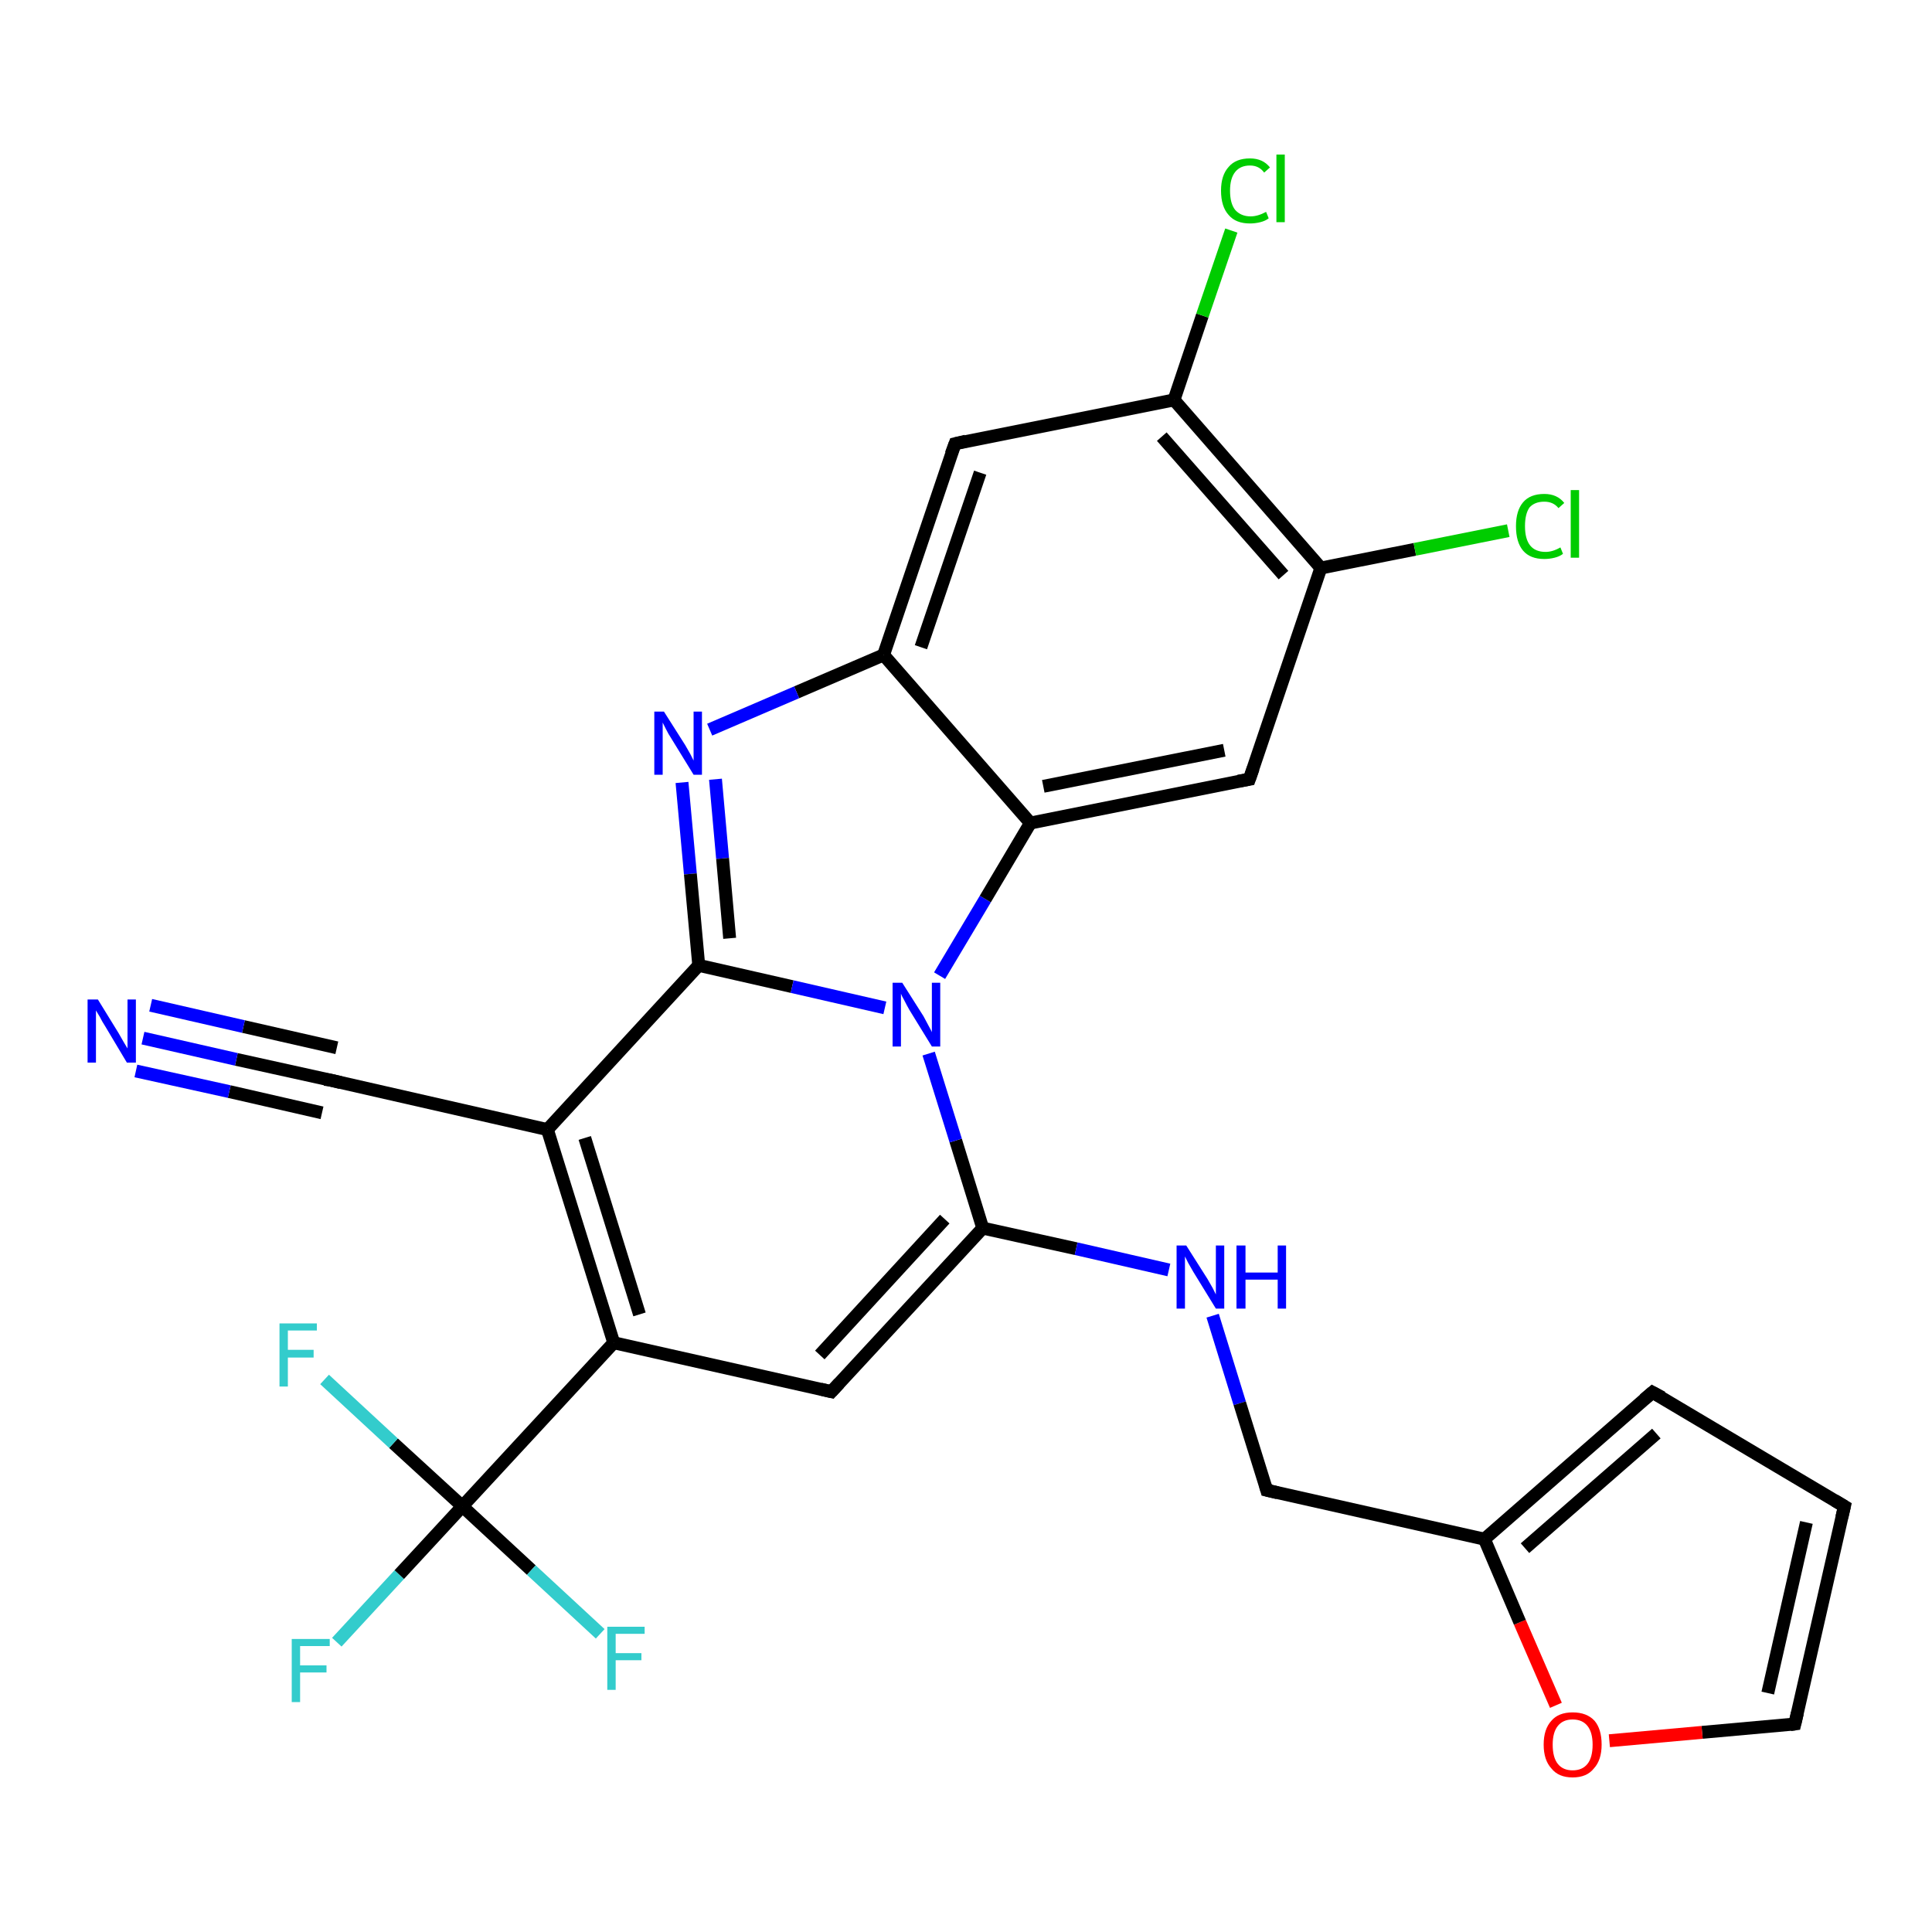 <?xml version='1.0' encoding='iso-8859-1'?>
<svg version='1.1' baseProfile='full'
              xmlns='http://www.w3.org/2000/svg'
                      xmlns:rdkit='http://www.rdkit.org/xml'
                      xmlns:xlink='http://www.w3.org/1999/xlink'
                  xml:space='preserve'
width='300px' height='300px' viewBox='0 0 300 300'>
<!-- END OF HEADER -->
<rect style='opacity:1.0;fill:#FFFFFF;stroke:none' width='300.0' height='300.0' x='0.0' y='0.0'> </rect>
<path class='bond-0 atom-0 atom-1' d='M 52.3,255.0 L 62.0,244.5' style='fill:none;fill-rule:evenodd;stroke:#33CCCC;stroke-width:2.0px;stroke-linecap:butt;stroke-linejoin:miter;stroke-opacity:1' />
<path class='bond-0 atom-0 atom-1' d='M 62.0,244.5 L 71.8,233.9' style='fill:none;fill-rule:evenodd;stroke:#000000;stroke-width:2.0px;stroke-linecap:butt;stroke-linejoin:miter;stroke-opacity:1' />
<path class='bond-1 atom-1 atom-2' d='M 71.8,233.9 L 82.5,243.8' style='fill:none;fill-rule:evenodd;stroke:#000000;stroke-width:2.0px;stroke-linecap:butt;stroke-linejoin:miter;stroke-opacity:1' />
<path class='bond-1 atom-1 atom-2' d='M 82.5,243.8 L 93.2,253.7' style='fill:none;fill-rule:evenodd;stroke:#33CCCC;stroke-width:2.0px;stroke-linecap:butt;stroke-linejoin:miter;stroke-opacity:1' />
<path class='bond-2 atom-1 atom-3' d='M 71.8,233.9 L 61.1,224.1' style='fill:none;fill-rule:evenodd;stroke:#000000;stroke-width:2.0px;stroke-linecap:butt;stroke-linejoin:miter;stroke-opacity:1' />
<path class='bond-2 atom-1 atom-3' d='M 61.1,224.1 L 50.4,214.2' style='fill:none;fill-rule:evenodd;stroke:#33CCCC;stroke-width:2.0px;stroke-linecap:butt;stroke-linejoin:miter;stroke-opacity:1' />
<path class='bond-3 atom-1 atom-4' d='M 71.8,233.9 L 95.3,208.5' style='fill:none;fill-rule:evenodd;stroke:#000000;stroke-width:2.0px;stroke-linecap:butt;stroke-linejoin:miter;stroke-opacity:1' />
<path class='bond-4 atom-4 atom-5' d='M 95.3,208.5 L 129.1,216.1' style='fill:none;fill-rule:evenodd;stroke:#000000;stroke-width:2.0px;stroke-linecap:butt;stroke-linejoin:miter;stroke-opacity:1' />
<path class='bond-5 atom-5 atom-6' d='M 129.1,216.1 L 152.6,190.7' style='fill:none;fill-rule:evenodd;stroke:#000000;stroke-width:2.0px;stroke-linecap:butt;stroke-linejoin:miter;stroke-opacity:1' />
<path class='bond-5 atom-5 atom-6' d='M 127.3,210.4 L 146.7,189.3' style='fill:none;fill-rule:evenodd;stroke:#000000;stroke-width:2.0px;stroke-linecap:butt;stroke-linejoin:miter;stroke-opacity:1' />
<path class='bond-6 atom-6 atom-7' d='M 152.6,190.7 L 167.1,193.9' style='fill:none;fill-rule:evenodd;stroke:#000000;stroke-width:2.0px;stroke-linecap:butt;stroke-linejoin:miter;stroke-opacity:1' />
<path class='bond-6 atom-6 atom-7' d='M 167.1,193.9 L 181.5,197.2' style='fill:none;fill-rule:evenodd;stroke:#0000FF;stroke-width:2.0px;stroke-linecap:butt;stroke-linejoin:miter;stroke-opacity:1' />
<path class='bond-7 atom-7 atom-8' d='M 188.3,204.3 L 192.5,217.9' style='fill:none;fill-rule:evenodd;stroke:#0000FF;stroke-width:2.0px;stroke-linecap:butt;stroke-linejoin:miter;stroke-opacity:1' />
<path class='bond-7 atom-7 atom-8' d='M 192.5,217.9 L 196.7,231.4' style='fill:none;fill-rule:evenodd;stroke:#000000;stroke-width:2.0px;stroke-linecap:butt;stroke-linejoin:miter;stroke-opacity:1' />
<path class='bond-8 atom-8 atom-9' d='M 196.7,231.4 L 230.5,239.0' style='fill:none;fill-rule:evenodd;stroke:#000000;stroke-width:2.0px;stroke-linecap:butt;stroke-linejoin:miter;stroke-opacity:1' />
<path class='bond-9 atom-9 atom-10' d='M 230.5,239.0 L 256.6,216.2' style='fill:none;fill-rule:evenodd;stroke:#000000;stroke-width:2.0px;stroke-linecap:butt;stroke-linejoin:miter;stroke-opacity:1' />
<path class='bond-9 atom-9 atom-10' d='M 236.8,240.4 L 257.2,222.6' style='fill:none;fill-rule:evenodd;stroke:#000000;stroke-width:2.0px;stroke-linecap:butt;stroke-linejoin:miter;stroke-opacity:1' />
<path class='bond-10 atom-10 atom-11' d='M 256.6,216.2 L 286.4,233.9' style='fill:none;fill-rule:evenodd;stroke:#000000;stroke-width:2.0px;stroke-linecap:butt;stroke-linejoin:miter;stroke-opacity:1' />
<path class='bond-11 atom-11 atom-12' d='M 286.4,233.9 L 278.7,267.7' style='fill:none;fill-rule:evenodd;stroke:#000000;stroke-width:2.0px;stroke-linecap:butt;stroke-linejoin:miter;stroke-opacity:1' />
<path class='bond-11 atom-11 atom-12' d='M 280.5,236.4 L 274.5,262.9' style='fill:none;fill-rule:evenodd;stroke:#000000;stroke-width:2.0px;stroke-linecap:butt;stroke-linejoin:miter;stroke-opacity:1' />
<path class='bond-12 atom-12 atom-13' d='M 278.7,267.7 L 264.3,269.0' style='fill:none;fill-rule:evenodd;stroke:#000000;stroke-width:2.0px;stroke-linecap:butt;stroke-linejoin:miter;stroke-opacity:1' />
<path class='bond-12 atom-12 atom-13' d='M 264.3,269.0 L 249.9,270.3' style='fill:none;fill-rule:evenodd;stroke:#FF0000;stroke-width:2.0px;stroke-linecap:butt;stroke-linejoin:miter;stroke-opacity:1' />
<path class='bond-13 atom-6 atom-14' d='M 152.6,190.7 L 148.4,177.1' style='fill:none;fill-rule:evenodd;stroke:#000000;stroke-width:2.0px;stroke-linecap:butt;stroke-linejoin:miter;stroke-opacity:1' />
<path class='bond-13 atom-6 atom-14' d='M 148.4,177.1 L 144.2,163.6' style='fill:none;fill-rule:evenodd;stroke:#0000FF;stroke-width:2.0px;stroke-linecap:butt;stroke-linejoin:miter;stroke-opacity:1' />
<path class='bond-14 atom-14 atom-15' d='M 145.9,151.5 L 153.0,139.6' style='fill:none;fill-rule:evenodd;stroke:#0000FF;stroke-width:2.0px;stroke-linecap:butt;stroke-linejoin:miter;stroke-opacity:1' />
<path class='bond-14 atom-14 atom-15' d='M 153.0,139.6 L 160.0,127.8' style='fill:none;fill-rule:evenodd;stroke:#000000;stroke-width:2.0px;stroke-linecap:butt;stroke-linejoin:miter;stroke-opacity:1' />
<path class='bond-15 atom-15 atom-16' d='M 160.0,127.8 L 194.0,121.0' style='fill:none;fill-rule:evenodd;stroke:#000000;stroke-width:2.0px;stroke-linecap:butt;stroke-linejoin:miter;stroke-opacity:1' />
<path class='bond-15 atom-15 atom-16' d='M 162.0,122.1 L 190.1,116.5' style='fill:none;fill-rule:evenodd;stroke:#000000;stroke-width:2.0px;stroke-linecap:butt;stroke-linejoin:miter;stroke-opacity:1' />
<path class='bond-16 atom-16 atom-17' d='M 194.0,121.0 L 205.1,88.2' style='fill:none;fill-rule:evenodd;stroke:#000000;stroke-width:2.0px;stroke-linecap:butt;stroke-linejoin:miter;stroke-opacity:1' />
<path class='bond-17 atom-17 atom-18' d='M 205.1,88.2 L 219.7,85.3' style='fill:none;fill-rule:evenodd;stroke:#000000;stroke-width:2.0px;stroke-linecap:butt;stroke-linejoin:miter;stroke-opacity:1' />
<path class='bond-17 atom-17 atom-18' d='M 219.7,85.3 L 234.2,82.4' style='fill:none;fill-rule:evenodd;stroke:#00CC00;stroke-width:2.0px;stroke-linecap:butt;stroke-linejoin:miter;stroke-opacity:1' />
<path class='bond-18 atom-17 atom-19' d='M 205.1,88.2 L 182.3,62.1' style='fill:none;fill-rule:evenodd;stroke:#000000;stroke-width:2.0px;stroke-linecap:butt;stroke-linejoin:miter;stroke-opacity:1' />
<path class='bond-18 atom-17 atom-19' d='M 199.3,89.3 L 180.4,67.8' style='fill:none;fill-rule:evenodd;stroke:#000000;stroke-width:2.0px;stroke-linecap:butt;stroke-linejoin:miter;stroke-opacity:1' />
<path class='bond-19 atom-19 atom-20' d='M 182.3,62.1 L 186.7,49.0' style='fill:none;fill-rule:evenodd;stroke:#000000;stroke-width:2.0px;stroke-linecap:butt;stroke-linejoin:miter;stroke-opacity:1' />
<path class='bond-19 atom-19 atom-20' d='M 186.7,49.0 L 191.2,35.8' style='fill:none;fill-rule:evenodd;stroke:#00CC00;stroke-width:2.0px;stroke-linecap:butt;stroke-linejoin:miter;stroke-opacity:1' />
<path class='bond-20 atom-19 atom-21' d='M 182.3,62.1 L 148.3,68.9' style='fill:none;fill-rule:evenodd;stroke:#000000;stroke-width:2.0px;stroke-linecap:butt;stroke-linejoin:miter;stroke-opacity:1' />
<path class='bond-21 atom-21 atom-22' d='M 148.3,68.9 L 137.2,101.7' style='fill:none;fill-rule:evenodd;stroke:#000000;stroke-width:2.0px;stroke-linecap:butt;stroke-linejoin:miter;stroke-opacity:1' />
<path class='bond-21 atom-21 atom-22' d='M 152.2,73.4 L 143.0,100.5' style='fill:none;fill-rule:evenodd;stroke:#000000;stroke-width:2.0px;stroke-linecap:butt;stroke-linejoin:miter;stroke-opacity:1' />
<path class='bond-22 atom-22 atom-23' d='M 137.2,101.7 L 123.7,107.5' style='fill:none;fill-rule:evenodd;stroke:#000000;stroke-width:2.0px;stroke-linecap:butt;stroke-linejoin:miter;stroke-opacity:1' />
<path class='bond-22 atom-22 atom-23' d='M 123.7,107.5 L 110.2,113.3' style='fill:none;fill-rule:evenodd;stroke:#0000FF;stroke-width:2.0px;stroke-linecap:butt;stroke-linejoin:miter;stroke-opacity:1' />
<path class='bond-23 atom-23 atom-24' d='M 105.9,121.5 L 107.2,135.7' style='fill:none;fill-rule:evenodd;stroke:#0000FF;stroke-width:2.0px;stroke-linecap:butt;stroke-linejoin:miter;stroke-opacity:1' />
<path class='bond-23 atom-23 atom-24' d='M 107.2,135.7 L 108.5,149.9' style='fill:none;fill-rule:evenodd;stroke:#000000;stroke-width:2.0px;stroke-linecap:butt;stroke-linejoin:miter;stroke-opacity:1' />
<path class='bond-23 atom-23 atom-24' d='M 111.1,121.0 L 112.2,133.3' style='fill:none;fill-rule:evenodd;stroke:#0000FF;stroke-width:2.0px;stroke-linecap:butt;stroke-linejoin:miter;stroke-opacity:1' />
<path class='bond-23 atom-23 atom-24' d='M 112.2,133.3 L 113.3,145.7' style='fill:none;fill-rule:evenodd;stroke:#000000;stroke-width:2.0px;stroke-linecap:butt;stroke-linejoin:miter;stroke-opacity:1' />
<path class='bond-24 atom-24 atom-25' d='M 108.5,149.9 L 85.0,175.4' style='fill:none;fill-rule:evenodd;stroke:#000000;stroke-width:2.0px;stroke-linecap:butt;stroke-linejoin:miter;stroke-opacity:1' />
<path class='bond-25 atom-25 atom-26' d='M 85.0,175.4 L 51.2,167.7' style='fill:none;fill-rule:evenodd;stroke:#000000;stroke-width:2.0px;stroke-linecap:butt;stroke-linejoin:miter;stroke-opacity:1' />
<path class='bond-26 atom-26 atom-27' d='M 51.2,167.7 L 36.7,164.5' style='fill:none;fill-rule:evenodd;stroke:#000000;stroke-width:2.0px;stroke-linecap:butt;stroke-linejoin:miter;stroke-opacity:1' />
<path class='bond-26 atom-26 atom-27' d='M 36.7,164.5 L 22.2,161.2' style='fill:none;fill-rule:evenodd;stroke:#0000FF;stroke-width:2.0px;stroke-linecap:butt;stroke-linejoin:miter;stroke-opacity:1' />
<path class='bond-26 atom-26 atom-27' d='M 50.0,172.8 L 35.6,169.5' style='fill:none;fill-rule:evenodd;stroke:#000000;stroke-width:2.0px;stroke-linecap:butt;stroke-linejoin:miter;stroke-opacity:1' />
<path class='bond-26 atom-26 atom-27' d='M 35.6,169.5 L 21.1,166.3' style='fill:none;fill-rule:evenodd;stroke:#0000FF;stroke-width:2.0px;stroke-linecap:butt;stroke-linejoin:miter;stroke-opacity:1' />
<path class='bond-26 atom-26 atom-27' d='M 52.3,162.7 L 37.8,159.4' style='fill:none;fill-rule:evenodd;stroke:#000000;stroke-width:2.0px;stroke-linecap:butt;stroke-linejoin:miter;stroke-opacity:1' />
<path class='bond-26 atom-26 atom-27' d='M 37.8,159.4 L 23.4,156.1' style='fill:none;fill-rule:evenodd;stroke:#0000FF;stroke-width:2.0px;stroke-linecap:butt;stroke-linejoin:miter;stroke-opacity:1' />
<path class='bond-27 atom-25 atom-4' d='M 85.0,175.4 L 95.3,208.5' style='fill:none;fill-rule:evenodd;stroke:#000000;stroke-width:2.0px;stroke-linecap:butt;stroke-linejoin:miter;stroke-opacity:1' />
<path class='bond-27 atom-25 atom-4' d='M 90.8,176.7 L 99.3,204.1' style='fill:none;fill-rule:evenodd;stroke:#000000;stroke-width:2.0px;stroke-linecap:butt;stroke-linejoin:miter;stroke-opacity:1' />
<path class='bond-28 atom-13 atom-9' d='M 241.6,264.8 L 236.0,251.9' style='fill:none;fill-rule:evenodd;stroke:#FF0000;stroke-width:2.0px;stroke-linecap:butt;stroke-linejoin:miter;stroke-opacity:1' />
<path class='bond-28 atom-13 atom-9' d='M 236.0,251.9 L 230.5,239.0' style='fill:none;fill-rule:evenodd;stroke:#000000;stroke-width:2.0px;stroke-linecap:butt;stroke-linejoin:miter;stroke-opacity:1' />
<path class='bond-29 atom-24 atom-14' d='M 108.5,149.9 L 123.0,153.2' style='fill:none;fill-rule:evenodd;stroke:#000000;stroke-width:2.0px;stroke-linecap:butt;stroke-linejoin:miter;stroke-opacity:1' />
<path class='bond-29 atom-24 atom-14' d='M 123.0,153.2 L 137.4,156.5' style='fill:none;fill-rule:evenodd;stroke:#0000FF;stroke-width:2.0px;stroke-linecap:butt;stroke-linejoin:miter;stroke-opacity:1' />
<path class='bond-30 atom-22 atom-15' d='M 137.2,101.7 L 160.0,127.8' style='fill:none;fill-rule:evenodd;stroke:#000000;stroke-width:2.0px;stroke-linecap:butt;stroke-linejoin:miter;stroke-opacity:1' />
<path d='M 127.4,215.7 L 129.1,216.1 L 130.3,214.8' style='fill:none;stroke:#000000;stroke-width:2.0px;stroke-linecap:butt;stroke-linejoin:miter;stroke-opacity:1;' />
<path d='M 196.5,230.7 L 196.7,231.4 L 198.4,231.8' style='fill:none;stroke:#000000;stroke-width:2.0px;stroke-linecap:butt;stroke-linejoin:miter;stroke-opacity:1;' />
<path d='M 255.3,217.3 L 256.6,216.2 L 258.1,217.0' style='fill:none;stroke:#000000;stroke-width:2.0px;stroke-linecap:butt;stroke-linejoin:miter;stroke-opacity:1;' />
<path d='M 284.9,233.0 L 286.4,233.9 L 286.0,235.6' style='fill:none;stroke:#000000;stroke-width:2.0px;stroke-linecap:butt;stroke-linejoin:miter;stroke-opacity:1;' />
<path d='M 279.1,266.0 L 278.7,267.7 L 278.0,267.8' style='fill:none;stroke:#000000;stroke-width:2.0px;stroke-linecap:butt;stroke-linejoin:miter;stroke-opacity:1;' />
<path d='M 192.3,121.3 L 194.0,121.0 L 194.6,119.3' style='fill:none;stroke:#000000;stroke-width:2.0px;stroke-linecap:butt;stroke-linejoin:miter;stroke-opacity:1;' />
<path d='M 150.0,68.5 L 148.3,68.9 L 147.7,70.5' style='fill:none;stroke:#000000;stroke-width:2.0px;stroke-linecap:butt;stroke-linejoin:miter;stroke-opacity:1;' />
<path d='M 52.9,168.1 L 51.2,167.7 L 50.4,167.6' style='fill:none;stroke:#000000;stroke-width:2.0px;stroke-linecap:butt;stroke-linejoin:miter;stroke-opacity:1;' />
<path class='atom-0' d='M 45.3 254.5
L 51.2 254.5
L 51.2 255.6
L 46.6 255.6
L 46.6 258.6
L 50.7 258.6
L 50.7 259.7
L 46.6 259.7
L 46.6 264.3
L 45.3 264.3
L 45.3 254.5
' fill='#33CCCC'/>
<path class='atom-2' d='M 94.3 252.6
L 100.1 252.6
L 100.1 253.7
L 95.6 253.7
L 95.6 256.7
L 99.6 256.7
L 99.6 257.8
L 95.6 257.8
L 95.6 262.4
L 94.3 262.4
L 94.3 252.6
' fill='#33CCCC'/>
<path class='atom-3' d='M 43.4 205.5
L 49.2 205.5
L 49.2 206.6
L 44.7 206.6
L 44.7 209.6
L 48.7 209.6
L 48.7 210.8
L 44.7 210.8
L 44.7 215.3
L 43.4 215.3
L 43.4 205.5
' fill='#33CCCC'/>
<path class='atom-7' d='M 184.2 193.4
L 187.5 198.6
Q 187.8 199.1, 188.3 200.0
Q 188.8 201.0, 188.8 201.0
L 188.8 193.4
L 190.1 193.4
L 190.1 203.2
L 188.8 203.2
L 185.3 197.5
Q 184.9 196.8, 184.5 196.1
Q 184.1 195.3, 184.0 195.1
L 184.0 203.2
L 182.7 203.2
L 182.7 193.4
L 184.2 193.4
' fill='#0000FF'/>
<path class='atom-7' d='M 192.0 193.4
L 193.4 193.4
L 193.4 197.6
L 198.4 197.6
L 198.4 193.4
L 199.7 193.4
L 199.7 203.2
L 198.4 203.2
L 198.4 198.7
L 193.4 198.7
L 193.4 203.2
L 192.0 203.2
L 192.0 193.4
' fill='#0000FF'/>
<path class='atom-13' d='M 239.7 270.9
Q 239.7 268.5, 240.9 267.2
Q 242.0 265.9, 244.2 265.9
Q 246.4 265.9, 247.6 267.2
Q 248.7 268.5, 248.7 270.9
Q 248.7 273.3, 247.5 274.6
Q 246.4 276.0, 244.2 276.0
Q 242.0 276.0, 240.9 274.6
Q 239.7 273.3, 239.7 270.9
M 244.2 274.9
Q 245.7 274.9, 246.5 273.9
Q 247.3 272.9, 247.3 270.9
Q 247.3 269.0, 246.5 268.0
Q 245.7 267.0, 244.2 267.0
Q 242.7 267.0, 241.9 268.0
Q 241.1 269.0, 241.1 270.9
Q 241.1 272.9, 241.9 273.9
Q 242.7 274.9, 244.2 274.9
' fill='#FF0000'/>
<path class='atom-14' d='M 140.1 152.6
L 143.4 157.8
Q 143.7 158.4, 144.2 159.3
Q 144.7 160.2, 144.7 160.3
L 144.7 152.6
L 146.0 152.6
L 146.0 162.5
L 144.7 162.5
L 141.2 156.8
Q 140.8 156.1, 140.4 155.3
Q 140.0 154.6, 139.9 154.3
L 139.9 162.5
L 138.6 162.5
L 138.6 152.6
L 140.1 152.6
' fill='#0000FF'/>
<path class='atom-18' d='M 235.4 81.7
Q 235.4 79.3, 236.5 78.0
Q 237.6 76.7, 239.8 76.7
Q 241.8 76.7, 242.9 78.1
L 242.0 78.9
Q 241.2 77.9, 239.8 77.9
Q 238.3 77.9, 237.5 78.8
Q 236.8 79.8, 236.8 81.7
Q 236.8 83.7, 237.6 84.7
Q 238.4 85.7, 240.0 85.7
Q 241.1 85.7, 242.3 85.0
L 242.7 86.0
Q 242.2 86.4, 241.4 86.6
Q 240.6 86.8, 239.8 86.8
Q 237.6 86.8, 236.5 85.5
Q 235.4 84.2, 235.4 81.7
' fill='#00CC00'/>
<path class='atom-18' d='M 243.9 76.1
L 245.2 76.1
L 245.2 86.6
L 243.9 86.6
L 243.9 76.1
' fill='#00CC00'/>
<path class='atom-20' d='M 189.6 29.6
Q 189.6 27.2, 190.8 25.9
Q 191.9 24.6, 194.1 24.6
Q 196.1 24.6, 197.2 26.0
L 196.3 26.8
Q 195.5 25.7, 194.1 25.7
Q 192.6 25.7, 191.8 26.7
Q 191.0 27.7, 191.0 29.6
Q 191.0 31.6, 191.8 32.6
Q 192.7 33.6, 194.2 33.6
Q 195.3 33.6, 196.6 32.9
L 197.0 33.9
Q 196.5 34.3, 195.7 34.5
Q 194.9 34.7, 194.1 34.7
Q 191.9 34.7, 190.8 33.4
Q 189.6 32.1, 189.6 29.6
' fill='#00CC00'/>
<path class='atom-20' d='M 198.2 24.0
L 199.5 24.0
L 199.5 34.5
L 198.2 34.5
L 198.2 24.0
' fill='#00CC00'/>
<path class='atom-23' d='M 103.1 110.5
L 106.4 115.7
Q 106.7 116.2, 107.2 117.1
Q 107.7 118.1, 107.7 118.1
L 107.7 110.5
L 109.0 110.5
L 109.0 120.3
L 107.7 120.3
L 104.2 114.6
Q 103.8 114.0, 103.4 113.2
Q 103.0 112.4, 102.9 112.2
L 102.9 120.3
L 101.6 120.3
L 101.6 110.5
L 103.1 110.5
' fill='#0000FF'/>
<path class='atom-27' d='M 15.2 155.2
L 18.4 160.4
Q 18.7 160.9, 19.2 161.8
Q 19.8 162.8, 19.8 162.8
L 19.8 155.2
L 21.1 155.2
L 21.1 165.0
L 19.7 165.0
L 16.3 159.3
Q 15.9 158.7, 15.5 157.9
Q 15.0 157.1, 14.9 156.9
L 14.9 165.0
L 13.6 165.0
L 13.6 155.2
L 15.2 155.2
' fill='#0000FF'/>
</svg>
